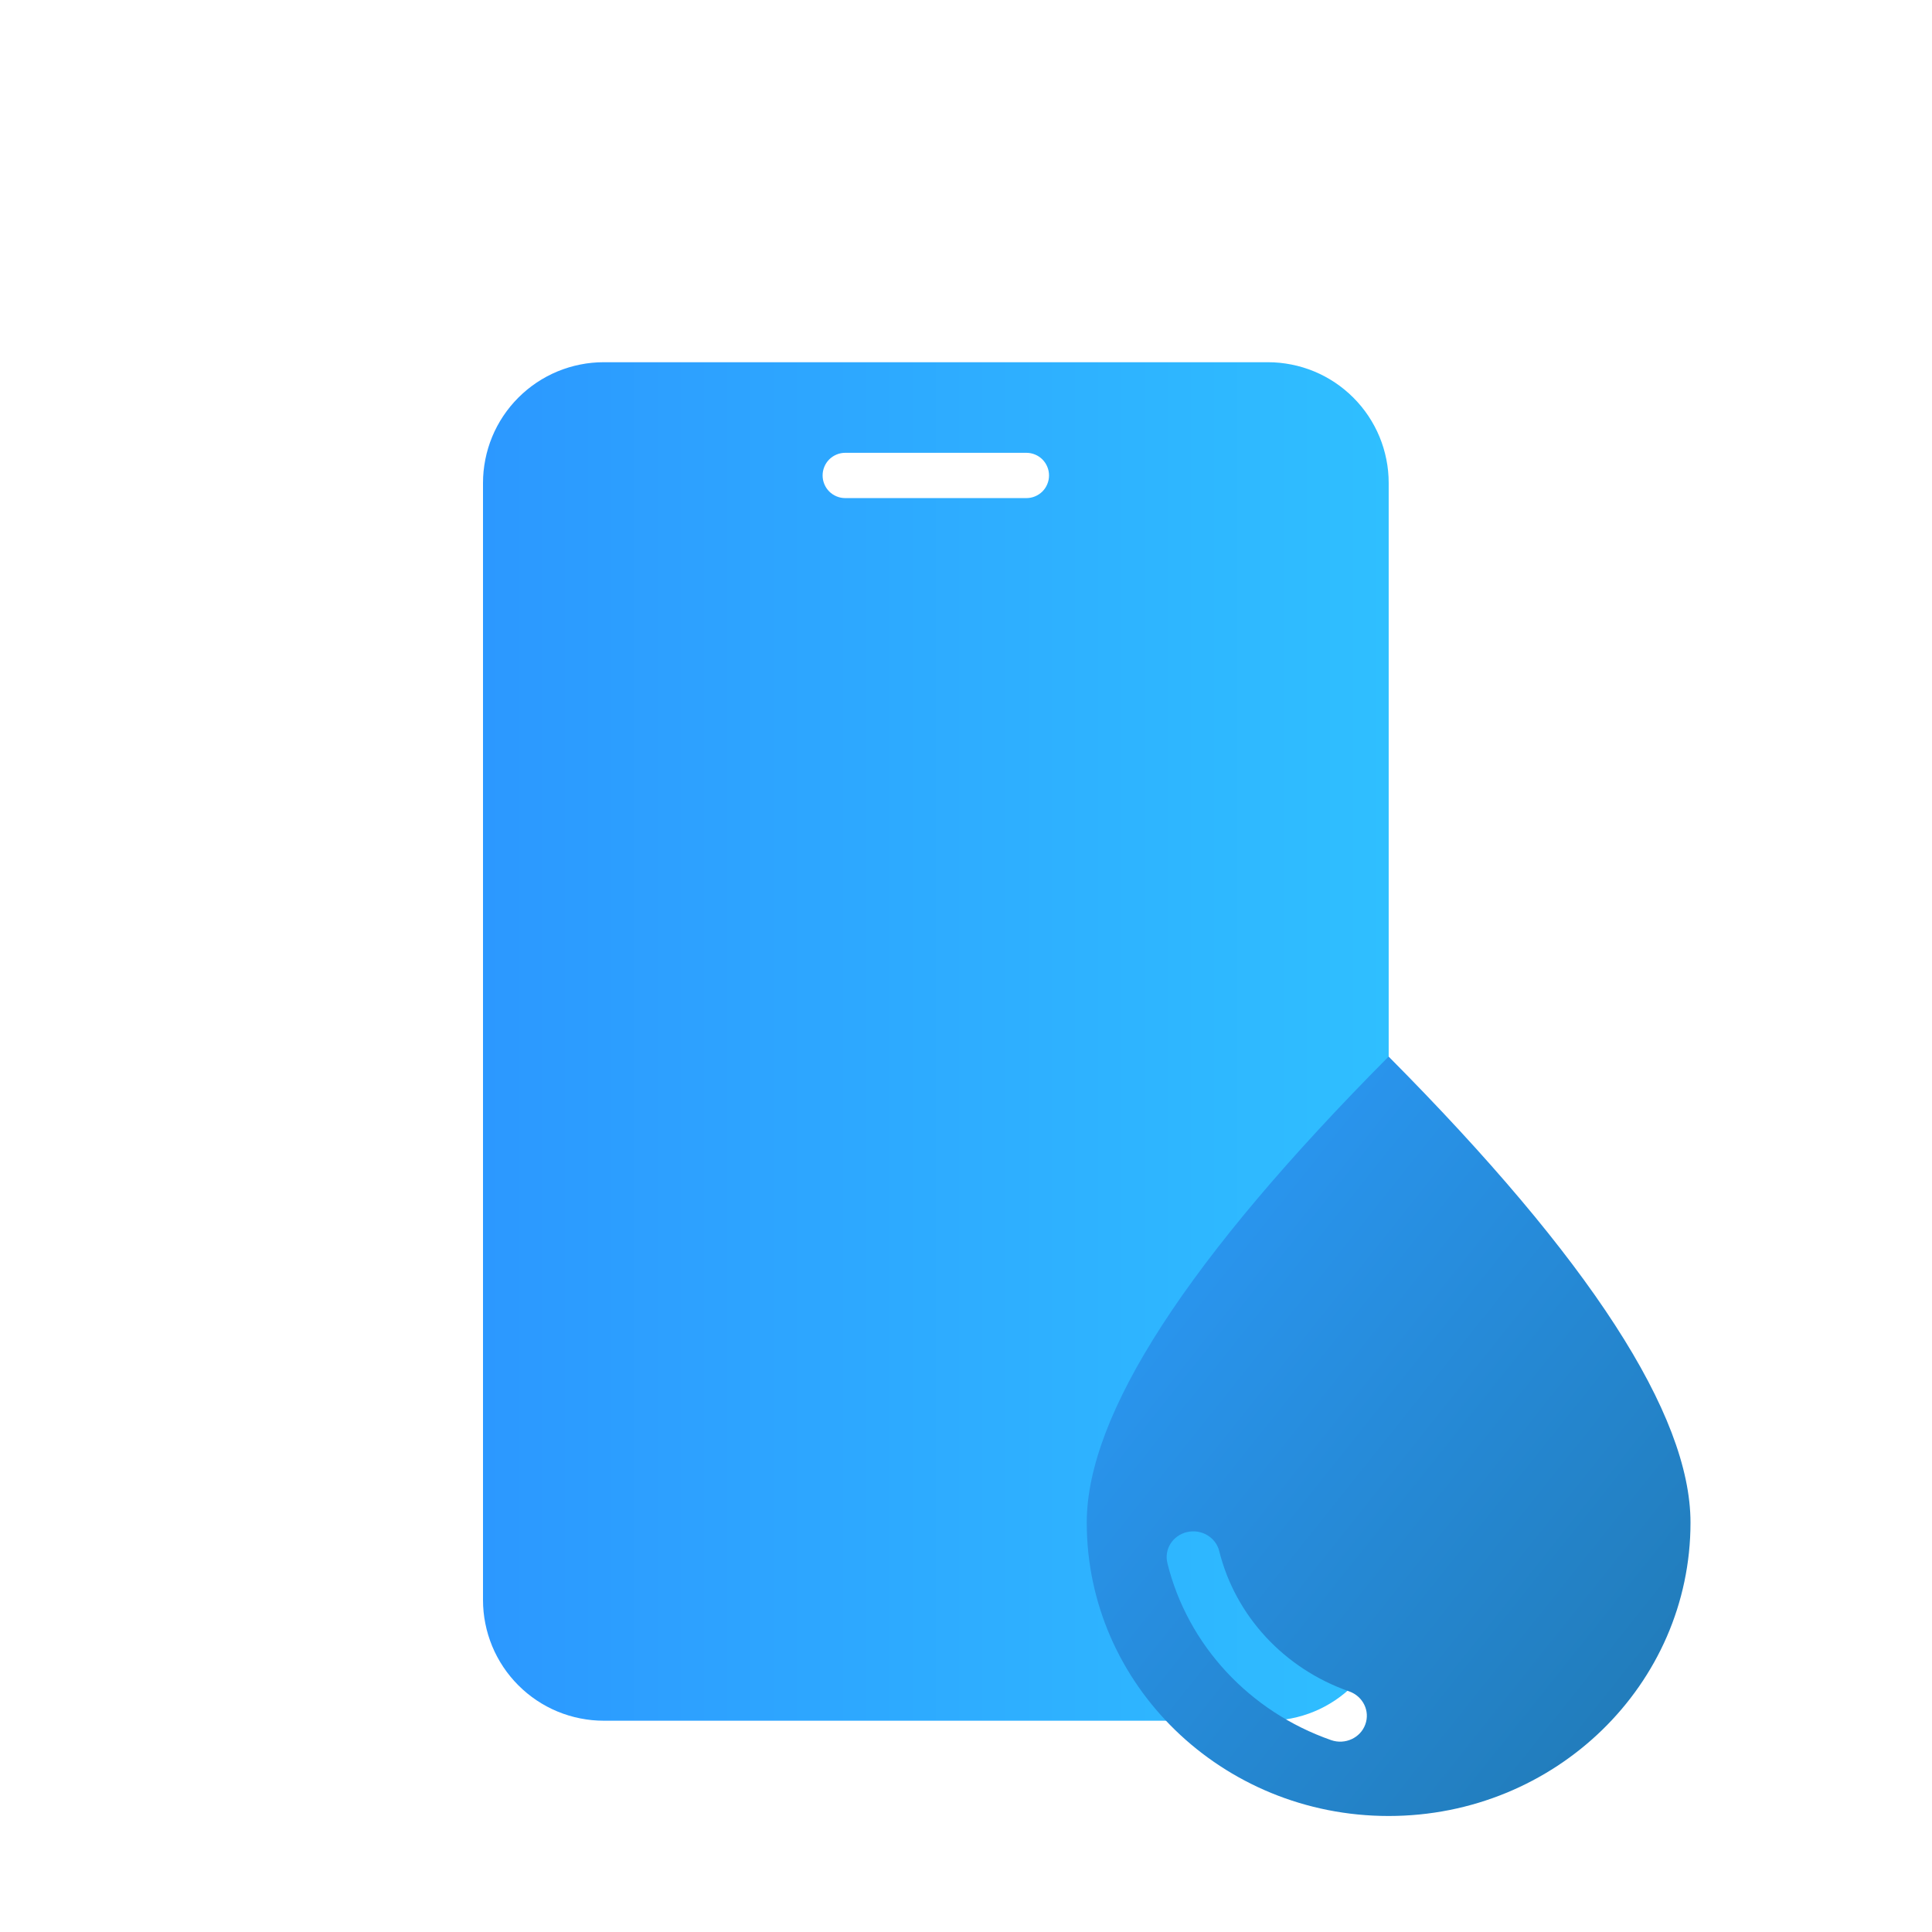 <svg fill="none" height="64" viewBox="0 0 64 64" width="64" xmlns="http://www.w3.org/2000/svg" xmlns:xlink="http://www.w3.org/1999/xlink"><clipPath id="a"><path d="m0 0h64v64h-64z"/></clipPath><filter id="b" color-interpolation-filters="sRGB" height="88.157" width="80" x="-20" y="-16"><feFlood flood-opacity="0" result="BackgroundImageFix"/><feColorMatrix in="SourceAlpha" type="matrix" values="0 0 0 0 0 0 0 0 0 0 0 0 0 0 0 0 0 0 127 0"/><feOffset dx="0" dy="4"/><feGaussianBlur stdDeviation="5"/><feColorMatrix type="matrix" values="0 0 0 0 0 0 0 0 0 0 0 0 0 0 0 0 0 0 0.1 0"/><feBlend in2="BackgroundImageFix" mode="normal" result="effect1_dropShadow"/><feBlend in="SourceGraphic" in2="effect1_dropShadow" mode="normal" result="shape"/></filter><linearGradient id="c" x1="0" x2="1" y1=".5" y2=".5"><stop offset="0" stop-color="#2c98ff"/><stop offset="1" stop-color="#2fbfff"/></linearGradient><linearGradient id="d" x1="1" x2="0" y1="1" y2="0"><stop offset="0" stop-color="#2078b2"/><stop offset="1" stop-color="#2c9dff"/></linearGradient><g clip-path="url(#a)"><g filter="url(#b)"><path d="m16 12v37q0 .197.019.392.019.196.058.388.038.193.095.381.057.188.132.37.075.182.168.355.093.173.202.337.109.163.234.315.125.152.264.291.139.139.291.264.152.125.315.234.163.109.337.202.173.093.355.168.182.075.37.132.188.057.381.095.193.038.388.058.196.019.392.019h22q.197 0 .392-.019.196-.019.388-.058.193-.038.381-.095.188-.057.37-.132.182-.075.355-.168.173-.093.337-.202.163-.109.315-.234.152-.125.291-.264.139-.139.264-.291.125-.152.234-.315.109-.163.202-.337.093-.173.168-.355.075-.181.132-.37.057-.188.095-.381.038-.193.058-.388.019-.196.019-.392v-37q0-.197-.019-.392-.019-.196-.058-.388-.038-.193-.095-.381-.057-.188-.132-.37-.075-.182-.168-.355-.093-.173-.202-.337-.109-.163-.234-.315-.125-.152-.264-.291-.139-.139-.291-.264-.152-.125-.315-.234-.163-.109-.337-.202-.173-.093-.355-.168-.181-.075-.37-.132-.188-.057-.381-.095-.193-.038-.388-.058-.196-.019-.392-.019h-22q-.197 0-.392.019-.196.019-.388.058-.193.038-.381.095-.188.057-.37.132-.182.075-.355.168-.173.093-.337.202-.163.109-.315.234-.152.125-.291.264-.139.139-.264.291-.125.152-.234.315-.109.163-.202.337-.093.173-.168.355-.075.182-.132.37-.057.188-.095.381-.038.193-.058.388-.019.196-.019.392zm12-1q-.074 0-.146.014-.072.014-.141.043-.068.028-.13.069-.061.041-.114.093-.052.052-.093.114-.041.061-.069.13-.028.068-.043.141-.014.072-.014.146 0 .074.014.146.014.072.043.141.028.068.069.13.041.061.093.114.052.052.114.093.061.041.13.069.068.028.141.043.072.014.146.014h6q.074 0 .146-.014.072-.014.141-.043.068-.028.13-.069.061-.041.114-.093.052-.052.093-.114.041-.061.069-.13.028-.068.043-.141.014-.072.014-.146 0-.074-.014-.146-.014-.072-.043-.141-.028-.068-.069-.13-.041-.061-.093-.114-.052-.052-.114-.093-.061-.041-.13-.069-.068-.028-.141-.043-.072-.014-.146-.014z" fill="url(#c)" fill-rule="evenodd"/><path d="m46 56.157c-5.523 0-10-4.352-10-9.719 0-3.581 3.333-8.726 10-15.438 6.667 6.713 10 11.858 10 15.438 0 5.367-4.477 9.719-10 9.719zm-7.329-8.376c.671 2.711 2.711 4.915 5.428 5.864.46.159.967-.075 1.128-.52.164-.445-.075-.934-.535-1.096-2.154-.753-3.771-2.501-4.304-4.65-.115-.457-.593-.738-1.067-.627-.474.111-.765.572-.649 1.029z" fill="url(#d)"/></g></g></svg>